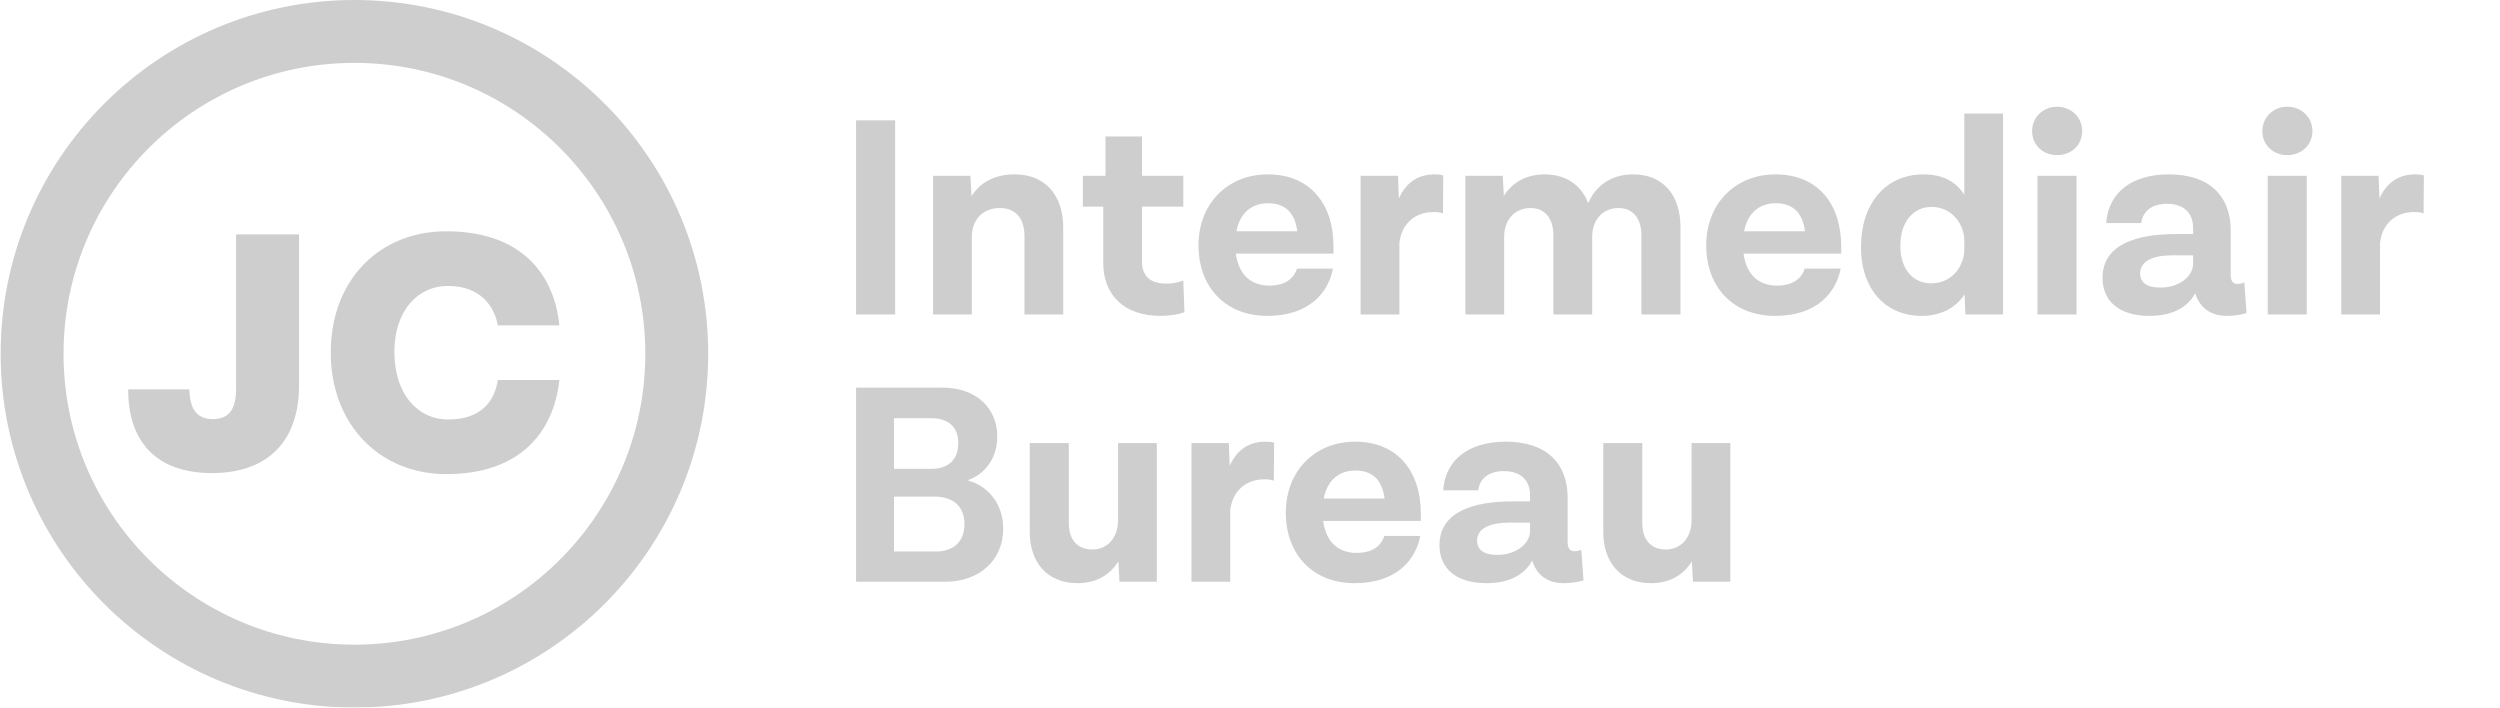 <svg width="159" height="45" viewBox="0 0 159 45" fill="none" xmlns="http://www.w3.org/2000/svg">
<g opacity="0.2">
<path d="M12.046 24.764H8.152C8.152 28.174 10.021 30.088 13.476 30.088C17.194 30.088 19.02 27.888 19.02 24.522V14.908H15.015V24.742C15.015 26.084 14.509 26.656 13.541 26.656C12.573 26.656 12.068 26.084 12.046 24.764ZM28.515 26.678C26.557 26.678 25.105 25.072 25.083 22.432C25.061 19.814 26.535 18.186 28.493 18.186C30.539 18.186 31.441 19.462 31.661 20.694H35.577C35.247 17.394 33.113 14.71 28.383 14.71C24.115 14.71 21.035 17.812 21.035 22.432C21.035 26.964 24.115 30.154 28.383 30.154C33.157 30.154 35.225 27.404 35.577 24.17H31.661C31.463 25.468 30.649 26.678 28.515 26.678Z" fill="#0C0C0C"/>
<circle cx="22.541" cy="22.5" r="20.5" stroke="#0C0C0C" stroke-width="4"/>
<path d="M54.445 20H56.929V7.652H54.445V20ZM64.544 11.09C63.194 11.09 62.312 11.648 61.79 12.476L61.718 11.18H59.342V20H61.808V15.068C61.808 13.97 62.51 13.232 63.59 13.232C64.634 13.232 65.156 13.916 65.156 15.032V20H67.622V14.474C67.622 12.494 66.542 11.09 64.544 11.09ZM75.259 17.84C74.917 17.966 74.575 18.038 74.197 18.038C73.063 18.038 72.631 17.48 72.631 16.616V13.142H75.259V11.18H72.631V8.678H70.309V11.18H68.869V13.142H70.165V16.724C70.165 18.722 71.461 20.09 73.801 20.09C74.449 20.09 75.007 19.982 75.331 19.856L75.259 17.84ZM84.81 15.662C84.81 12.962 83.316 11.09 80.634 11.09C78.078 11.09 76.224 12.944 76.224 15.608C76.224 18.236 77.916 20.09 80.598 20.09C83.262 20.09 84.486 18.614 84.774 17.084H82.488C82.344 17.552 81.912 18.164 80.724 18.164C79.572 18.164 78.78 17.48 78.6 16.13H84.81V15.662ZM80.652 12.926C81.66 12.926 82.344 13.448 82.506 14.708H78.636C78.87 13.484 79.662 12.926 80.652 12.926ZM91.234 11.09C90.082 11.09 89.379 11.72 88.966 12.62L88.912 11.18H86.535V20H89.001V15.446C89.145 14.186 90.046 13.484 91.162 13.484C91.504 13.484 91.629 13.52 91.773 13.574L91.791 11.162C91.683 11.108 91.431 11.09 91.234 11.09ZM103.872 11.09C102.414 11.09 101.46 11.864 101.01 12.926C100.596 11.828 99.66 11.09 98.238 11.09C97.014 11.09 96.15 11.648 95.646 12.458L95.574 11.18H93.198V20H95.664V15.068C95.664 13.97 96.348 13.232 97.338 13.232C98.256 13.232 98.796 13.88 98.796 14.978V20H101.262V15.068C101.262 13.97 101.946 13.232 102.936 13.232C103.836 13.232 104.394 13.862 104.394 14.978V20H106.878V14.438C106.878 12.476 105.834 11.09 103.872 11.09ZM117.101 15.662C117.101 12.962 115.607 11.09 112.925 11.09C110.369 11.09 108.515 12.944 108.515 15.608C108.515 18.236 110.207 20.09 112.889 20.09C115.553 20.09 116.777 18.614 117.065 17.084H114.779C114.635 17.552 114.203 18.164 113.015 18.164C111.863 18.164 111.071 17.48 110.891 16.13H117.101V15.662ZM112.943 12.926C113.951 12.926 114.635 13.448 114.797 14.708H110.927C111.161 13.484 111.953 12.926 112.943 12.926ZM124.929 7.22V12.386C124.443 11.612 123.633 11.09 122.337 11.09C119.889 11.09 118.359 12.998 118.359 15.698C118.359 18.47 119.979 20.09 122.211 20.09C123.525 20.09 124.425 19.514 124.947 18.722L125.001 20H127.395V7.22H124.929ZM122.823 18.02C121.635 18.02 120.861 17.084 120.861 15.626C120.861 14.132 121.671 13.16 122.841 13.16C124.155 13.16 124.929 14.258 124.929 15.32V15.878C124.929 16.868 124.191 18.02 122.823 18.02ZM132.428 8.336C132.428 7.454 131.726 6.788 130.826 6.788C129.944 6.788 129.242 7.454 129.242 8.336C129.242 9.236 129.944 9.866 130.826 9.866C131.726 9.866 132.428 9.236 132.428 8.336ZM129.584 20H132.068V11.18H129.584V20ZM142.738 17.966C142.54 18.038 142.45 18.056 142.288 18.056C142.036 18.056 141.874 17.876 141.874 17.516V14.672C141.874 12.44 140.506 11.09 137.932 11.09C135.646 11.09 134.098 12.188 133.954 14.186H136.186C136.276 13.43 136.87 12.962 137.806 12.962C138.922 12.962 139.48 13.574 139.48 14.492V14.888H138.346C135.934 14.888 133.72 15.518 133.72 17.678C133.72 19.136 134.764 20.09 136.708 20.09C138.58 20.09 139.318 19.208 139.606 18.668H139.624C139.93 19.64 140.668 20.09 141.622 20.09C142.126 20.09 142.54 20.018 142.882 19.91L142.738 17.966ZM137.392 18.29C136.546 18.29 136.114 17.966 136.114 17.39C136.114 16.616 136.888 16.238 138.202 16.238H139.48V16.796C139.48 17.498 138.688 18.29 137.392 18.29ZM147.071 8.336C147.071 7.454 146.369 6.788 145.469 6.788C144.587 6.788 143.885 7.454 143.885 8.336C143.885 9.236 144.587 9.866 145.469 9.866C146.369 9.866 147.071 9.236 147.071 8.336ZM144.227 20H146.711V11.18H144.227V20ZM153.601 11.09C152.449 11.09 151.747 11.72 151.333 12.62L151.279 11.18H148.903V20H151.369V15.446C151.513 14.186 152.413 13.484 153.529 13.484C153.871 13.484 153.997 13.52 154.141 13.574L154.159 11.162C154.051 11.108 153.799 11.09 153.601 11.09ZM61.591 30.574V30.52C62.257 30.304 63.427 29.494 63.427 27.748C63.427 25.984 62.113 24.652 59.935 24.652H54.445V37H60.133C62.257 37 63.805 35.65 63.805 33.634C63.805 31.87 62.653 30.844 61.591 30.574ZM60.943 28.18C60.943 29.188 60.367 29.818 59.233 29.818H56.857V26.596H59.197C60.313 26.596 60.943 27.136 60.943 28.18ZM59.521 35.074H56.857V31.582H59.431C60.583 31.582 61.339 32.176 61.339 33.328C61.339 34.48 60.619 35.074 59.521 35.074ZM71.108 28.18V33.112C71.108 34.21 70.406 34.948 69.488 34.948C68.498 34.948 67.976 34.3 67.976 33.274V28.18H65.492V33.85C65.492 35.668 66.518 37.09 68.534 37.09C69.758 37.09 70.622 36.532 71.126 35.704L71.198 37H73.574V28.18H71.108ZM80.476 28.09C79.324 28.09 78.622 28.72 78.208 29.62L78.154 28.18H75.778V37H78.244V32.446C78.388 31.186 79.288 30.484 80.404 30.484C80.746 30.484 80.872 30.52 81.016 30.574L81.034 28.162C80.926 28.108 80.674 28.09 80.476 28.09ZM90.364 32.662C90.364 29.962 88.87 28.09 86.188 28.09C83.632 28.09 81.778 29.944 81.778 32.608C81.778 35.236 83.47 37.09 86.152 37.09C88.816 37.09 90.04 35.614 90.328 34.084H88.042C87.898 34.552 87.466 35.164 86.278 35.164C85.126 35.164 84.334 34.48 84.154 33.13H90.364V32.662ZM86.206 29.926C87.214 29.926 87.898 30.448 88.06 31.708H84.19C84.424 30.484 85.216 29.926 86.206 29.926ZM100.568 34.966C100.37 35.038 100.28 35.056 100.118 35.056C99.866 35.056 99.704 34.876 99.704 34.516V31.672C99.704 29.44 98.336 28.09 95.762 28.09C93.476 28.09 91.928 29.188 91.784 31.186H94.016C94.106 30.43 94.7 29.962 95.636 29.962C96.752 29.962 97.31 30.574 97.31 31.492V31.888H96.176C93.764 31.888 91.55 32.518 91.55 34.678C91.55 36.136 92.594 37.09 94.538 37.09C96.41 37.09 97.148 36.208 97.436 35.668H97.454C97.76 36.64 98.498 37.09 99.452 37.09C99.956 37.09 100.37 37.018 100.712 36.91L100.568 34.966ZM95.222 35.29C94.376 35.29 93.944 34.966 93.944 34.39C93.944 33.616 94.718 33.238 96.032 33.238H97.31V33.796C97.31 34.498 96.518 35.29 95.222 35.29ZM107.583 28.18V33.112C107.583 34.21 106.881 34.948 105.963 34.948C104.973 34.948 104.451 34.3 104.451 33.274V28.18H101.967V33.85C101.967 35.668 102.993 37.09 105.009 37.09C106.233 37.09 107.097 36.532 107.601 35.704L107.673 37H110.049V28.18H107.583Z" fill="#0C0C0C"/>
</g>
</svg>
